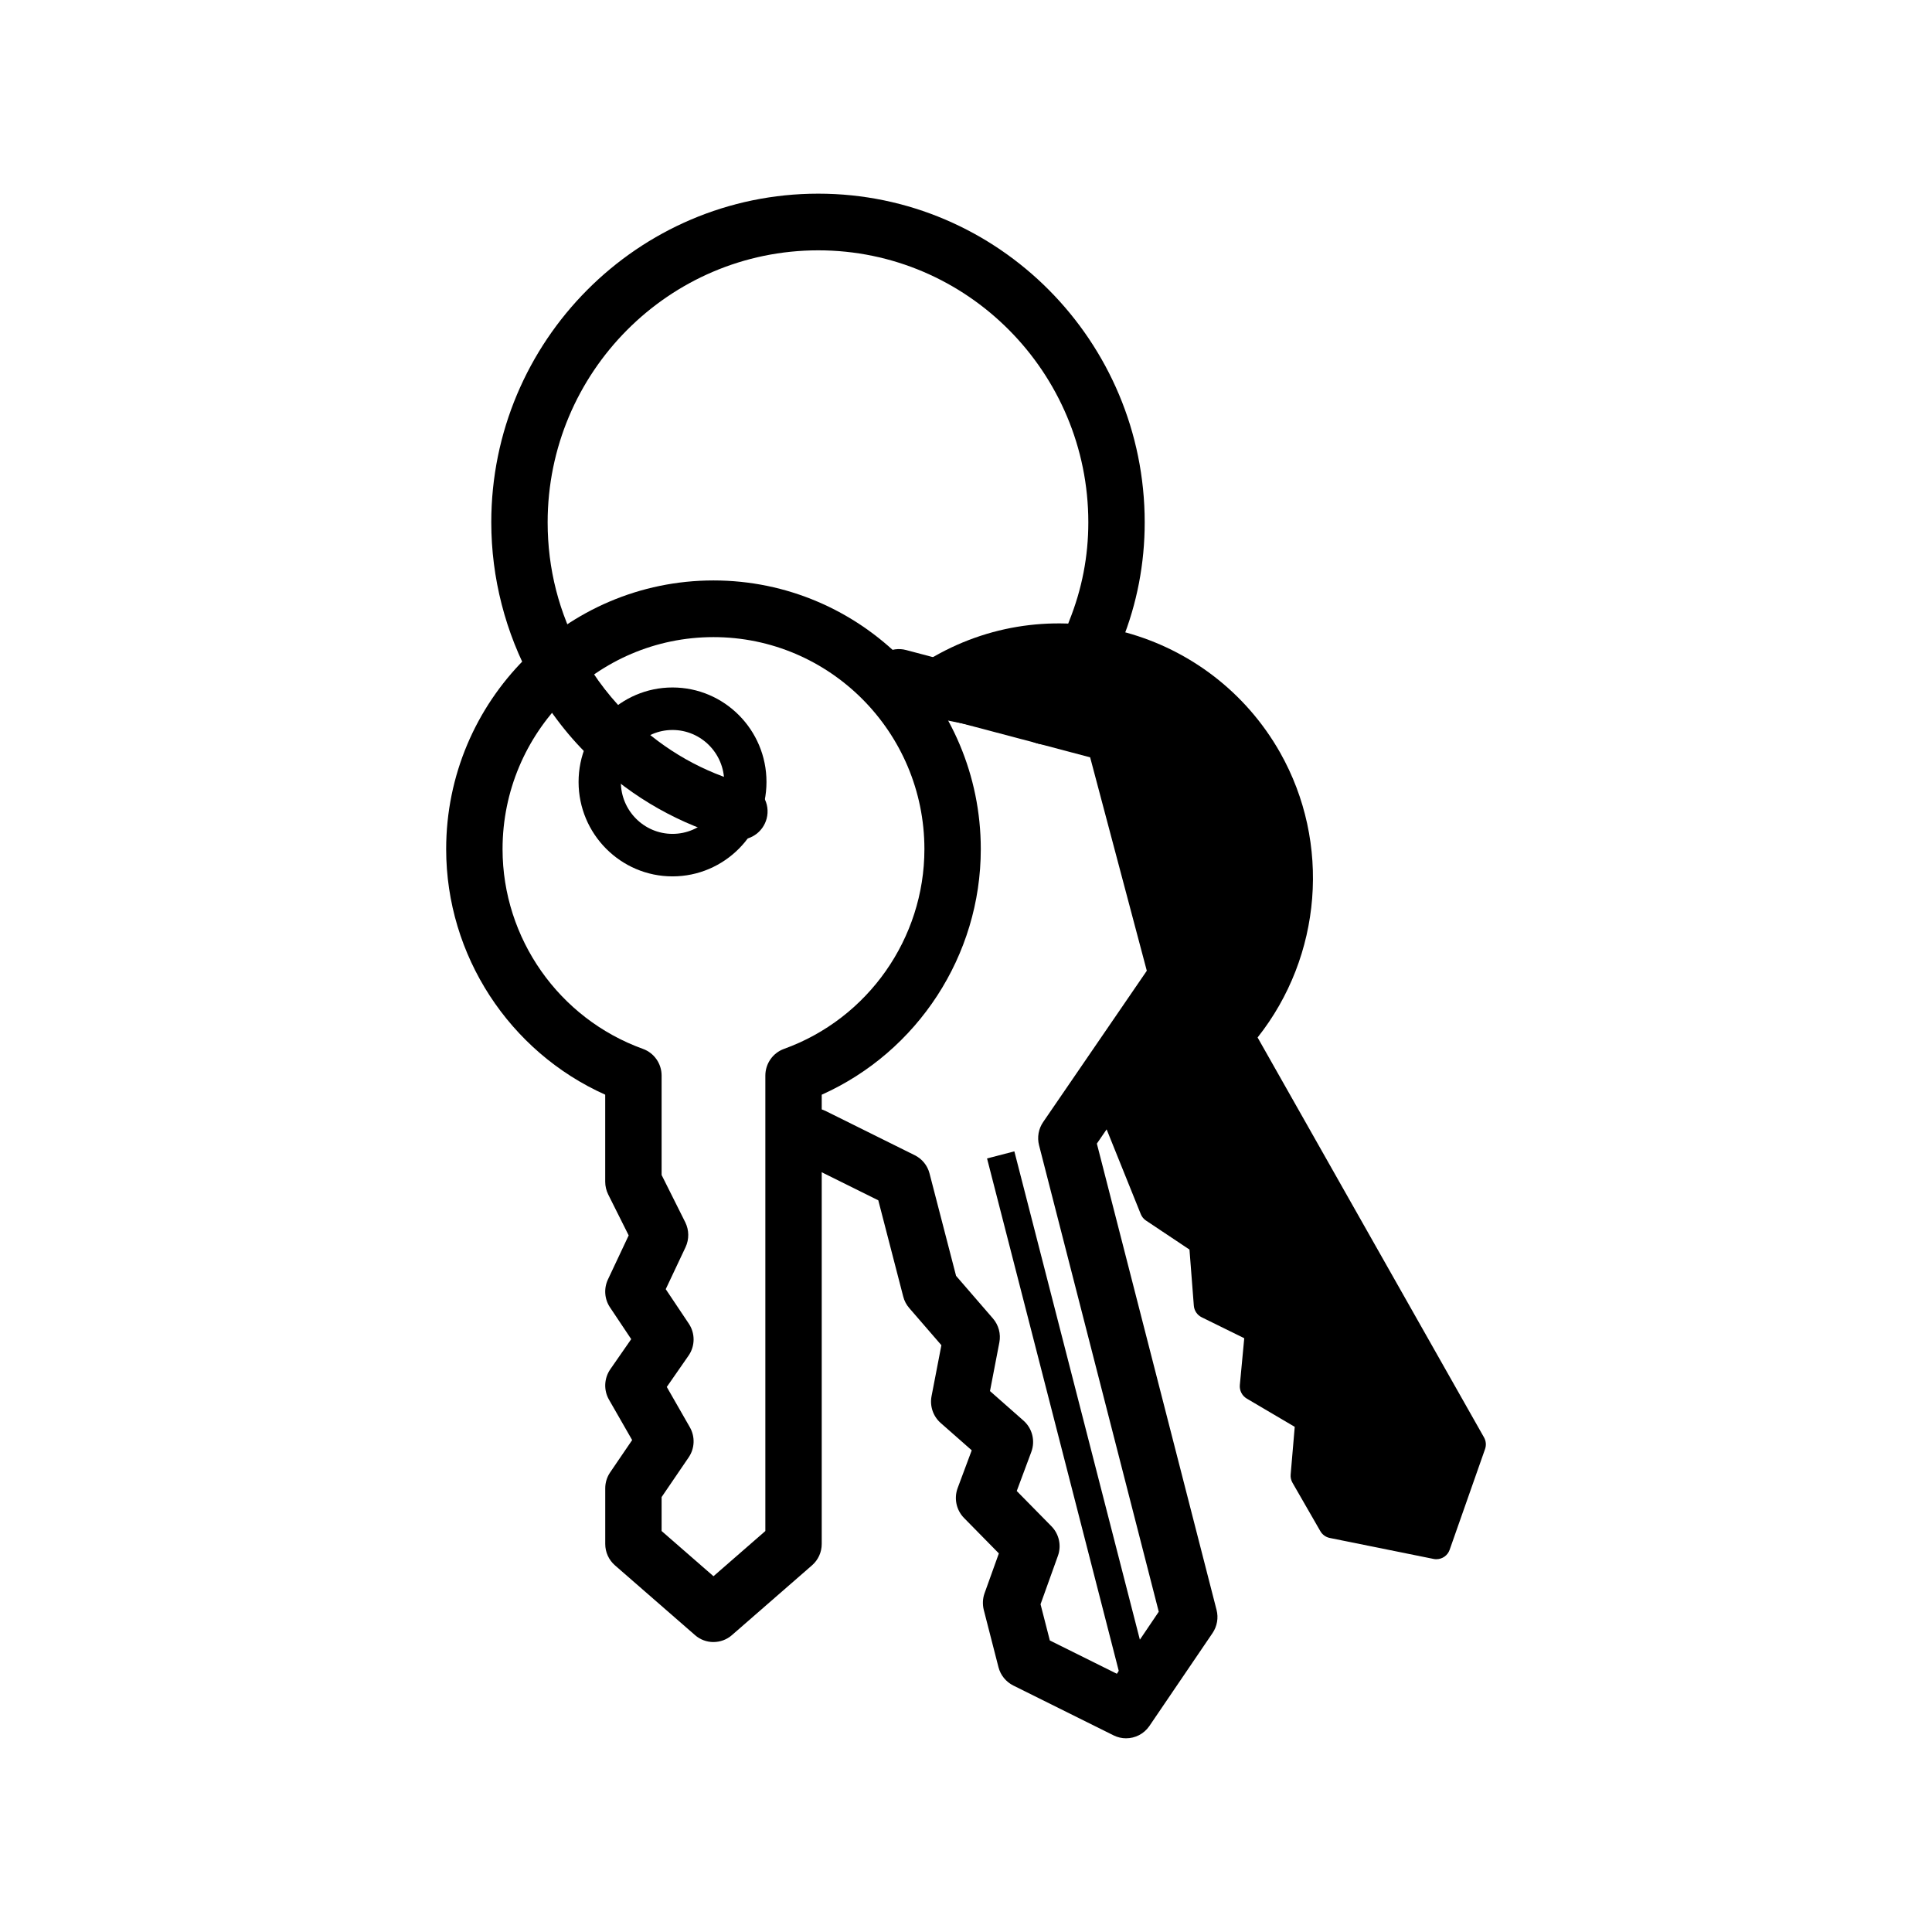 <?xml version="1.0" encoding="UTF-8"?>
<!-- Uploaded to: ICON Repo, www.svgrepo.com, Generator: ICON Repo Mixer Tools -->
<svg fill="#000000" width="800px" height="800px" version="1.1" viewBox="144 144 512 512" xmlns="http://www.w3.org/2000/svg">
 <g>
  <path d="m333.08 579.16c-1.75 0-3.488-0.609-4.887-1.832l-21.215-18.488c-1.648-1.43-2.582-3.5-2.582-5.676v-14.742c0-1.52 0.453-2.992 1.312-4.246l5.82-8.543-6.144-10.715c-1.445-2.523-1.297-5.66 0.352-8.047l5.543-7.984-5.617-8.41c-1.473-2.191-1.68-5.008-0.555-7.398l5.5-11.684-5.43-10.855c-0.512-1.047-0.789-2.199-0.789-3.375v-23.059c-25.414-11.383-42.148-36.898-42.148-65.074 0-39.266 31.781-71.207 70.84-71.207s70.84 31.945 70.84 71.207c0 28.176-16.734 53.688-42.152 65.078v119.05c0 2.18-0.934 4.246-2.582 5.676l-21.215 18.488c-1.402 1.223-3.141 1.832-4.891 1.832zm-13.746-29.422 13.746 11.977 13.746-11.977v-120.7c0-3.168 1.984-6 4.945-7.07 22.25-8.016 37.207-29.289 37.207-52.934 0-30.984-25.082-56.191-55.898-56.191s-55.898 25.207-55.898 56.191c0 23.645 14.957 44.918 37.207 52.934 2.961 1.07 4.945 3.902 4.945 7.07v26.348l6.273 12.539c1.02 2.066 1.051 4.496 0.074 6.586l-5.254 11.133 6.113 9.137c1.723 2.574 1.691 5.949-0.074 8.484l-5.762 8.293 6.113 10.676c1.43 2.508 1.312 5.609-0.32 7.992l-7.164 10.516zm34.961 3.426h0.145z"/>
  <path d="m442.43 604.67c-1.125 0-2.246-0.25-3.312-0.777l-26.586-13.215c-1.941-0.969-3.387-2.742-3.926-4.856l-3.894-15.172c-0.363-1.461-0.305-3.008 0.203-4.422l3.793-10.559-9.234-9.395c-2.043-2.082-2.699-5.172-1.691-7.914l3.734-10.012-8.23-7.246c-2-1.762-2.918-4.453-2.422-7.078l2.613-13.531-8.52-9.848c-0.758-0.871-1.312-1.914-1.59-3.035l-6.609-25.512-20.559-10.199c-3.691-1.832-5.211-6.336-3.387-10.055 1.84-3.746 6.348-5.215 10.008-3.41l23.609 11.719c1.941 0.961 3.371 2.727 3.91 4.84l7.031 27.125 9.762 11.285c1.516 1.746 2.144 4.086 1.707 6.359l-2.481 12.887 8.871 7.824c2.336 2.055 3.168 5.356 2.086 8.281l-3.867 10.379 9.191 9.344c2.027 2.062 2.699 5.106 1.723 7.824l-4.609 12.84 2.465 9.602 17.758 8.824 11.105-16.441-31.723-123.62c-0.539-2.106-0.145-4.348 1.078-6.137l27.477-40.105-15.016-56.562-52.57-13.91c-3.996-1.055-6.375-5.164-5.324-9.176 1.035-4.004 5.18-6.41 9.121-5.348l56.773 15.02c2.598 0.684 4.625 2.723 5.324 5.324l17.027 64.125c0.555 2.121 0.176 4.387-1.066 6.195l-27.504 40.137 31.723 123.59c0.539 2.09 0.145 4.312-1.051 6.094l-16.793 24.715c-1.445 2.062-3.754 3.199-6.129 3.199z"/>
  <path d="m443.09 596.95-37.512-145.95 7.238-1.879 37.512 145.95z"/>
  <path d="m322.22 376.25c-13.73 0-24.891-11.227-24.891-25.031 0-13.801 11.164-25.031 24.891-25.031 13.73 0 24.906 11.227 24.906 25.031 0 13.801-11.176 25.031-24.906 25.031zm0-38.797c-7.543 0-13.688 6.176-13.688 13.766s6.144 13.766 13.688 13.766c7.559 0 13.699-6.176 13.699-13.766s-6.141-13.766-13.699-13.766z"/>
  <path d="m339.94 366.54c-0.629 0-1.285-0.082-1.926-0.258-13.656-3.668-26.352-10.84-36.695-20.738-6.246-5.801-11.762-12.887-16.297-20.973-7.09-12.906-10.828-27.465-10.828-42.141-0.004-48.035 38.867-87.109 86.652-87.109 47.699 0 86.512 39.074 86.512 87.109 0 10.934-2.043 21.531-6.055 31.512-3.152 8.699-8.141 17.117-14.738 24.773-2.699 3.125-7.414 3.469-10.535 0.754s-3.457-7.457-0.758-10.598c5.398-6.254 9.469-13.098 12.082-20.32 3.387-8.434 5.062-17.133 5.062-26.121 0-39.746-32.102-72.09-71.57-72.09-39.543 0-71.715 32.34-71.715 72.09 0 12.32 3.004 24.031 8.93 34.82 3.734 6.668 8.289 12.52 13.469 17.336 8.754 8.367 18.926 14.125 30.336 17.191 3.984 1.07 6.363 5.184 5.297 9.188-0.906 3.359-3.926 5.574-7.223 5.574z"/>
  <path d="m455 400.8-16.172-60.891-55.605-11.195c0.992-1.141 1.984-1.855 2.981-2.711 2.129-1.711 4.539-3.281 7.094-4.707 30.359-17.398 69.23-6.703 86.676 23.957 13.617 24.098 9.789 53.477-7.234 73.297l61.285 108.23-9.363 26.668-27.52-5.562-7.375-12.836 1.277-14.973-14.754-8.699 1.418-14.973-13.617-6.703-1.277-16.684-13.051-8.699-13.902-34.508 19.141-29.016"/>
  <path d="m524.66 557.21c-0.246 0-0.48-0.023-0.73-0.074l-27.52-5.559c-1.051-0.211-1.969-0.867-2.508-1.805l-7.383-12.832c-0.379-0.668-0.555-1.43-0.48-2.199l1.078-12.613-12.723-7.496c-1.242-0.742-1.957-2.141-1.824-3.594l1.168-12.395-11.293-5.559c-1.184-0.586-1.969-1.762-2.07-3.086l-1.152-14.852-11.527-7.688c-0.629-0.418-1.109-1.02-1.387-1.723l-13.906-34.512c-0.469-1.145-0.336-2.449 0.352-3.484l18.211-27.605-15.133-56.996-53.332-10.742c-1.312-0.266-2.379-1.203-2.801-2.473-0.438-1.27-0.16-2.668 0.715-3.676 0.891-1.035 1.781-1.773 2.672-2.516 0.027-0.031 0.758-0.637 0.789-0.668 2.203-1.762 4.758-3.461 7.617-5.055 32.086-18.379 73.293-7.039 91.719 25.383 13.586 24.004 11.117 54.02-5.938 75.551l60 105.98c0.539 0.945 0.641 2.074 0.277 3.102l-9.375 26.672c-0.523 1.527-1.953 2.508-3.516 2.508zm-25.125-12.656 22.688 4.574 7.719-21.973-60.438-106.75c-0.789-1.379-0.629-3.102 0.41-4.305 16.516-19.25 19.262-46.973 6.801-68.988-16.371-28.801-52.953-38.949-81.562-22.551-1.211 0.668-2.336 1.348-3.387 2.039l47.801 9.629c1.402 0.277 2.508 1.336 2.875 2.715l16.168 60.891c0.277 1.043 0.102 2.148-0.496 3.043l-18.051 27.363 12.738 31.602 12.082 8.051c0.949 0.637 1.562 1.688 1.648 2.844l1.125 14.543 11.703 5.758c1.387 0.688 2.219 2.172 2.07 3.727l-1.195 12.59 12.707 7.488c1.242 0.734 1.957 2.121 1.824 3.562l-1.184 13.793z"/>
 </g>
</svg>